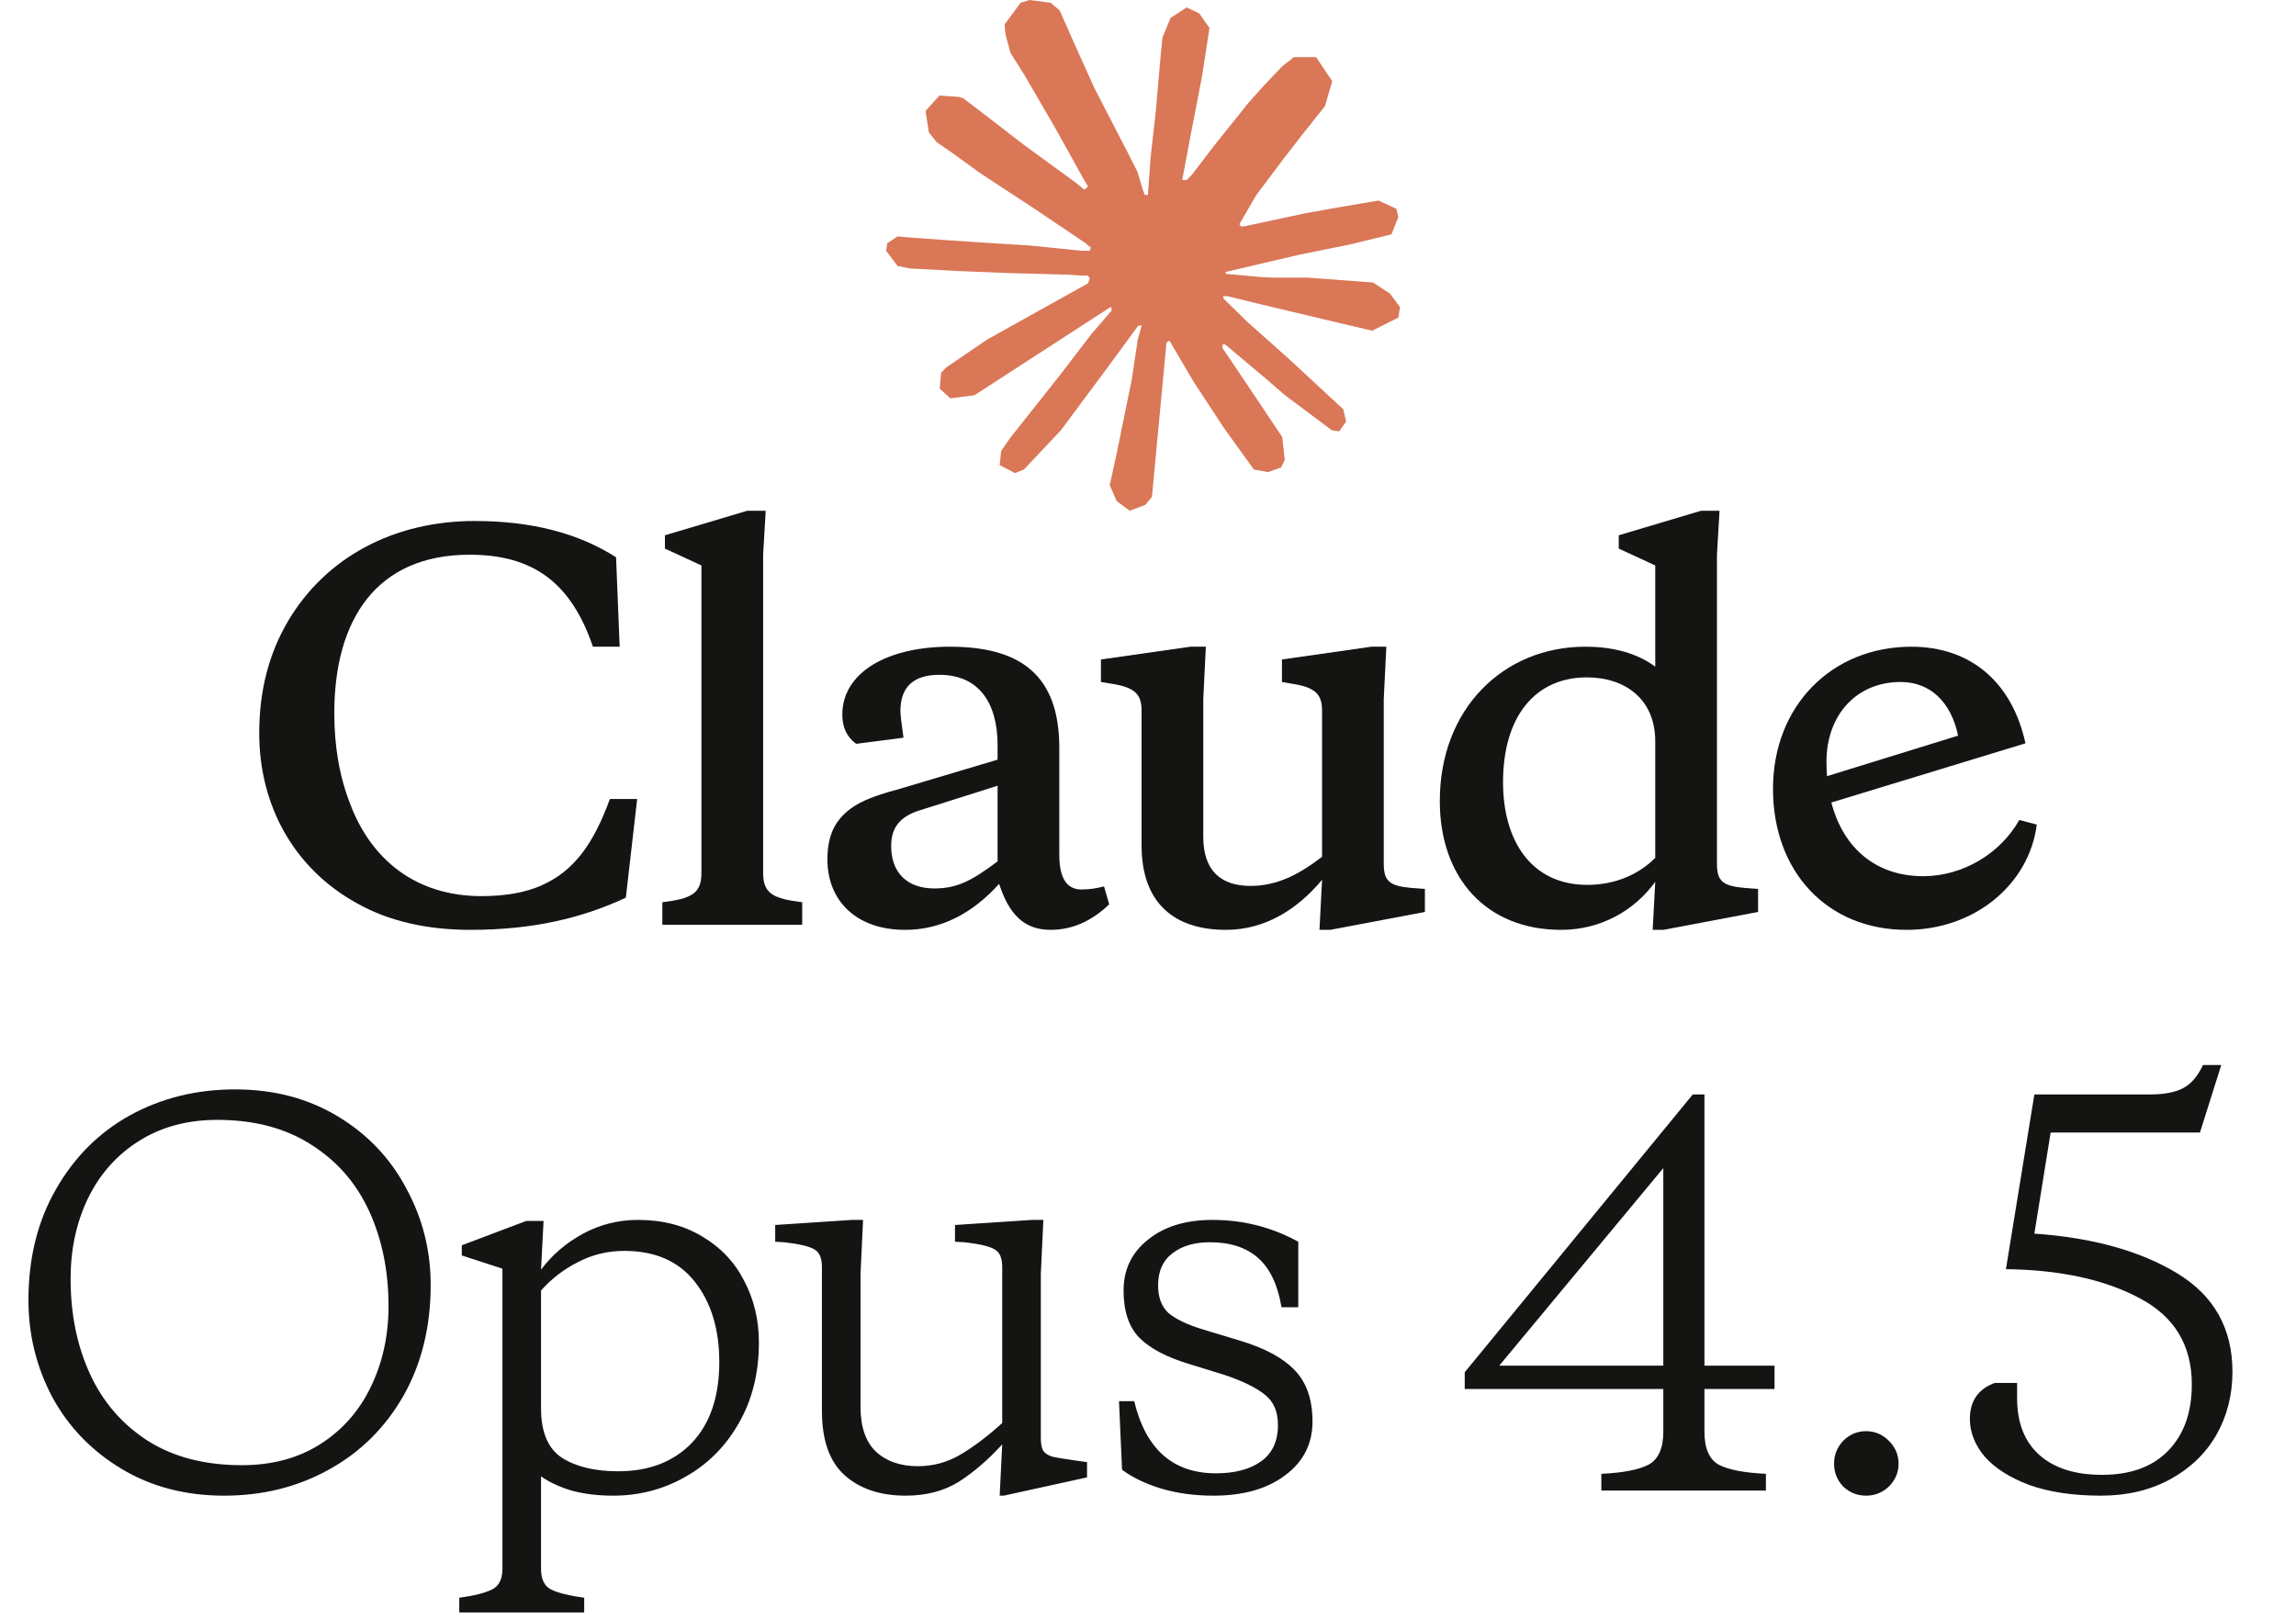 <svg xmlns="http://www.w3.org/2000/svg" fill="none" viewBox="0 0 217 153" height="153" width="217">
<path fill="#D97757" d="M93.279 32.104L102.834 26.778L102.992 26.311L102.834 26.052H102.362L100.76 25.955L95.3 25.809L90.575 25.616L85.981 25.374L84.825 25.131L83.749 23.703L83.854 23.001L84.825 22.347L86.217 22.468L89.288 22.686L93.909 23.001L97.243 23.195L102.204 23.703H102.992L103.097 23.388L102.834 23.195L102.624 23.001L97.847 19.781L92.675 16.391L89.971 14.43L88.527 13.437L87.792 12.517L87.477 10.483L88.79 9.031L90.575 9.152L91.021 9.273L92.832 10.653L96.691 13.631L101.732 17.311L102.467 17.916L102.763 17.718L102.808 17.578L102.467 17.021L99.737 12.106L96.823 7.094L95.51 5.012L95.169 3.777C95.037 3.259 94.959 2.83 94.959 2.3L96.455 0.266L97.295 0L99.317 0.266L100.157 0.993L101.417 3.85L103.438 8.329L106.588 14.43L107.507 16.246L108.006 17.916L108.19 18.425H108.505V18.134L108.767 14.696L109.24 10.483L109.713 5.06L109.87 3.535L110.631 1.695L112.154 0.702L113.335 1.259L114.307 2.639L114.175 3.535L113.598 7.263L112.469 13.098L111.734 17.021H112.154L112.653 16.512L114.648 13.897L117.982 9.733L119.452 8.087L121.185 6.271L122.287 5.399H124.388L125.91 7.675L125.228 10.024L123.075 12.735L121.29 15.035L118.73 18.444L117.142 21.185L117.284 21.411L117.667 21.379L123.442 20.144L126.566 19.587L130.294 18.957L131.974 19.732L132.158 20.531L131.502 22.154L127.512 23.122L122.839 24.066L115.88 25.695L115.803 25.756L115.894 25.89L119.032 26.173L120.371 26.245H123.652L129.769 26.705L131.371 27.746L132.316 29.029L132.158 30.022L129.69 31.257L126.383 30.482L118.638 28.642L115.987 27.988H115.619V28.206L117.824 30.361L121.894 33.993L126.96 38.69L127.223 39.852L126.566 40.772L125.884 40.675L121.421 37.334L119.688 35.833L115.803 32.564H115.541V32.903L116.433 34.211L121.185 41.305L121.421 43.484L121.08 44.186L119.846 44.622L118.507 44.38L115.698 40.481L112.837 36.123L110.526 32.201L110.247 32.376L108.872 46.97L108.242 47.721L106.772 48.278L105.538 47.358L104.882 45.856L105.538 42.878L106.326 39.005L106.956 35.93L107.534 32.104L107.886 30.826L107.855 30.741L107.573 30.788L104.672 34.743L100.262 40.675L96.77 44.38L95.93 44.718L94.486 43.968L94.618 42.636L95.431 41.45L100.262 35.349L103.176 31.547L105.054 29.366L105.035 29.05L104.932 29.041L92.097 37.358L89.813 37.649L88.816 36.729L88.947 35.228L89.419 34.743L93.279 32.104Z"></path>
<path fill="#141413" d="M72.125 52.432V82.528C72.125 84.508 73.146 84.943 75.819 85.281V87.407H62.6V85.281C65.273 84.943 66.293 84.508 66.293 82.528V53.447L62.843 51.852V50.596L70.619 48.278H72.368L72.125 52.432Z"></path>
<path fill="#141413" d="M45.494 84.702C47.778 84.702 49.673 84.364 51.18 83.687C54.241 82.335 56.088 79.774 57.643 75.523H60.219L59.15 84.847C55.019 86.779 50.354 87.89 44.473 87.89C40.343 87.89 36.746 87.069 33.733 85.378C27.707 82.045 24.5 76.055 24.5 69.291C24.5 65.282 25.423 61.755 27.221 58.712C30.818 52.625 37.281 49.244 44.862 49.244C50.256 49.244 54.679 50.403 58.226 52.674L58.566 61.127H56.039C53.95 54.992 50.305 52.432 44.376 52.432C35.58 52.432 31.595 58.567 31.595 67.407C31.595 70.547 32.081 73.398 33.102 76.006C35.094 81.272 39.322 84.702 45.494 84.702Z"></path>
<path fill="#141413" d="M102.207 84.074C100.797 84.074 100.117 82.963 100.117 80.789V70.692C100.117 63.784 96.424 61.127 89.766 61.127C83.886 61.127 79.609 63.543 79.609 67.552C79.609 68.76 80.046 69.678 80.921 70.306L85.392 69.726C85.198 68.374 85.1 67.552 85.1 67.214C85.1 64.944 86.315 63.784 88.794 63.784C92.439 63.784 94.285 66.345 94.285 70.451V71.803L85.052 74.557C81.99 75.378 80.241 76.103 79.075 77.794C78.491 78.663 78.2 79.823 78.2 81.224C78.2 85.136 80.921 87.89 85.538 87.89C88.891 87.89 91.856 86.392 94.431 83.542C95.355 86.392 96.764 87.89 99.291 87.89C101.332 87.89 103.179 87.069 104.831 85.475L104.345 83.784C103.616 83.977 102.936 84.074 102.207 84.074ZM94.285 81.417C91.904 83.204 90.495 83.977 88.308 83.977C85.781 83.977 84.226 82.528 84.226 79.968C84.226 78.228 85.052 77.214 86.801 76.634L94.285 74.267V81.417Z" clip-rule="evenodd" fill-rule="evenodd"></path>
<path fill="#141413" d="M181.76 82.818C185.502 82.818 189.05 80.692 190.848 77.504L192.5 77.939C191.771 83.639 186.571 87.89 180.205 87.89C172.721 87.89 167.57 82.431 167.57 74.557C167.57 66.683 173.158 61.127 180.642 61.127C186.231 61.127 190.167 64.461 191.431 70.258L173.086 75.852C174.208 80.18 177.32 82.818 181.76 82.818ZM185.065 69.533C184.384 66.296 182.392 64.461 179.622 64.461C175.491 64.461 172.624 67.552 172.624 71.997C172.624 72.464 172.643 72.918 172.678 73.363L185.065 69.533Z" clip-rule="evenodd" fill-rule="evenodd"></path>
<path fill="#141413" d="M162.273 81.61V52.432L162.516 48.278H160.766L152.991 50.596V51.852L156.441 53.447V63.011C154.74 61.755 152.505 61.127 149.832 61.127C142.105 61.127 136.079 66.973 136.079 75.716C136.079 82.914 140.404 87.89 147.548 87.89C151.241 87.89 154.449 86.103 156.441 83.349L156.198 87.89H157.219L166.16 86.199V84.025L164.897 83.929C162.807 83.736 162.273 83.301 162.273 81.61ZM156.441 81.079C154.886 82.673 152.602 83.639 150.026 83.639C144.729 83.639 142.056 79.484 142.056 73.929C142.056 67.697 145.118 64.026 149.978 64.026C153.671 64.026 156.441 66.151 156.441 70.064V81.079Z" clip-rule="evenodd" fill-rule="evenodd"></path>
<path fill="#141413" d="M130.782 66.103V81.61C130.782 83.301 131.316 83.736 133.406 83.929L134.67 84.025V86.199L125.728 87.89H124.707L124.95 83.156C122.666 85.909 119.604 87.89 115.862 87.89C110.954 87.89 107.893 85.33 107.893 79.919V67.166C107.893 65.572 107.212 64.944 104.928 64.606L104.053 64.461V62.335L112.509 61.127H113.967L113.724 66.103V79.098C113.724 82.335 115.425 83.736 118.195 83.736C120.674 83.736 122.763 82.673 124.95 80.982V67.166C124.95 65.572 124.27 64.944 121.986 64.606L121.16 64.461V62.335L129.615 61.127H131.025L130.782 66.103Z"></path>
<path fill="#141413" d="M21.168 141.37C17.52 141.37 14.288 140.522 11.472 138.826C8.656 137.13 6.48 134.874 4.944 132.058C3.44 129.21 2.688 126.154 2.688 122.89C2.688 118.922 3.552 115.434 5.28 112.426C7.008 109.386 9.344 107.05 12.288 105.418C15.264 103.786 18.576 102.97 22.224 102.97C25.872 102.97 29.104 103.818 31.92 105.514C34.736 107.21 36.896 109.482 38.4 112.33C39.936 115.146 40.704 118.186 40.704 121.45C40.704 125.418 39.84 128.922 38.112 131.962C36.384 134.97 34.032 137.29 31.056 138.922C28.112 140.554 24.816 141.37 21.168 141.37ZM22.848 138.49C25.696 138.49 28.16 137.834 30.24 136.522C32.352 135.178 33.952 133.37 35.04 131.098C36.16 128.794 36.72 126.25 36.72 123.466C36.72 120.138 36.112 117.146 34.896 114.49C33.68 111.834 31.856 109.738 29.424 108.202C26.992 106.634 24.032 105.85 20.544 105.85C17.696 105.85 15.216 106.522 13.104 107.866C11.024 109.178 9.424 110.986 8.304 113.29C7.216 115.562 6.672 118.09 6.672 120.874C6.672 124.202 7.28 127.194 8.496 129.85C9.712 132.506 11.536 134.618 13.968 136.186C16.4 137.722 19.36 138.49 22.848 138.49ZM57.95 141.37C56.51 141.37 55.198 141.21 54.014 140.89C52.862 140.538 51.902 140.09 51.134 139.546V148.282C51.134 149.274 51.454 149.93 52.094 150.25C52.766 150.57 53.806 150.826 55.214 151.018V152.41H43.406V151.018C44.814 150.826 45.838 150.57 46.478 150.25C47.15 149.93 47.486 149.274 47.486 148.282V119.914L43.646 118.666V117.706L49.742 115.402H51.374L51.134 120.01C52.19 118.602 53.518 117.466 55.118 116.602C56.718 115.738 58.446 115.306 60.302 115.306C62.638 115.306 64.67 115.834 66.398 116.89C68.126 117.914 69.438 119.306 70.334 121.066C71.262 122.826 71.726 124.762 71.726 126.874C71.726 129.786 71.086 132.346 69.806 134.554C68.558 136.73 66.878 138.41 64.766 139.594C62.686 140.778 60.414 141.37 57.95 141.37ZM58.43 139.066C61.342 139.066 63.662 138.17 65.39 136.378C67.118 134.554 67.982 132.01 67.982 128.746C67.982 125.642 67.214 123.114 65.678 121.162C64.142 119.21 61.918 118.234 59.006 118.234C57.438 118.234 55.982 118.586 54.638 119.29C53.294 119.962 52.126 120.858 51.134 121.978V133.114C51.134 135.386 51.806 136.954 53.15 137.818C54.494 138.65 56.254 139.066 58.43 139.066ZM94.722 136.522C93.378 137.994 92.002 139.178 90.594 140.074C89.186 140.938 87.522 141.37 85.602 141.37C83.202 141.37 81.282 140.73 79.842 139.45C78.402 138.17 77.682 136.138 77.682 133.354V119.77C77.682 118.906 77.442 118.346 76.962 118.09C76.482 117.802 75.538 117.578 74.13 117.418L73.266 117.37V115.786L80.514 115.306H81.57L81.33 120.394V132.97C81.33 134.858 81.81 136.266 82.77 137.194C83.762 138.122 85.09 138.586 86.754 138.586C88.194 138.586 89.538 138.218 90.786 137.482C92.034 136.746 93.346 135.754 94.722 134.506V119.77C94.722 118.906 94.482 118.346 94.002 118.09C93.522 117.802 92.578 117.578 91.17 117.418L90.258 117.37V115.786L97.554 115.306H98.61L98.37 120.394V135.946C98.37 136.49 98.45 136.89 98.61 137.146C98.77 137.37 99.042 137.546 99.426 137.674C99.81 137.77 100.466 137.882 101.394 138.01L102.738 138.202V139.642L94.866 141.37H94.482L94.722 136.522ZM114.687 141.37C112.895 141.37 111.247 141.146 109.743 140.698C108.271 140.25 107.039 139.658 106.047 138.922L105.759 132.442H107.199C108.287 136.986 110.863 139.258 114.927 139.258C116.687 139.258 118.095 138.89 119.151 138.154C120.239 137.386 120.783 136.234 120.783 134.698C120.783 133.418 120.367 132.458 119.535 131.818C118.703 131.146 117.423 130.522 115.695 129.946L112.431 128.938C110.287 128.298 108.703 127.466 107.679 126.442C106.687 125.418 106.191 123.93 106.191 121.978C106.191 119.994 106.959 118.394 108.495 117.178C110.031 115.93 112.063 115.306 114.591 115.306C117.503 115.306 120.207 115.994 122.703 117.37V123.562H121.119C120.767 121.45 120.031 119.898 118.911 118.906C117.791 117.914 116.271 117.418 114.351 117.418C112.879 117.418 111.695 117.77 110.799 118.474C109.903 119.146 109.455 120.154 109.455 121.498C109.455 122.618 109.775 123.482 110.415 124.09C111.087 124.666 112.143 125.178 113.583 125.626L117.231 126.73C119.567 127.434 121.279 128.362 122.367 129.514C123.487 130.666 124.047 132.282 124.047 134.362C124.047 136.474 123.183 138.17 121.455 139.45C119.759 140.73 117.503 141.37 114.687 141.37ZM157.203 131.29H138.435V129.706L159.987 103.45H161.091V129.082H167.715V131.29H161.091V135.322C161.091 136.89 161.539 137.93 162.435 138.442C163.363 138.922 164.851 139.21 166.899 139.306V140.89H151.347V139.306C153.395 139.21 154.883 138.922 155.811 138.442C156.739 137.93 157.203 136.89 157.203 135.322V131.29ZM141.699 129.082H157.203V110.41L141.699 129.082ZM173.341 138.346C173.341 137.514 173.629 136.794 174.205 136.186C174.813 135.578 175.533 135.274 176.365 135.274C177.197 135.274 177.917 135.578 178.525 136.186C179.133 136.794 179.437 137.514 179.437 138.346C179.437 139.178 179.133 139.898 178.525 140.506C177.917 141.082 177.197 141.37 176.365 141.37C175.533 141.37 174.813 141.082 174.205 140.506C173.629 139.898 173.341 139.178 173.341 138.346ZM198.561 141.37C195.937 141.37 193.681 141.034 191.793 140.362C189.937 139.658 188.529 138.762 187.569 137.674C186.641 136.554 186.177 135.37 186.177 134.122C186.177 132.426 186.961 131.29 188.529 130.714H190.641V132.154C190.641 134.49 191.345 136.282 192.753 137.53C194.161 138.778 196.129 139.402 198.657 139.402C201.345 139.402 203.425 138.65 204.897 137.146C206.401 135.61 207.153 133.514 207.153 130.858C207.153 127.146 205.505 124.426 202.209 122.698C198.913 120.938 194.705 120.026 189.585 119.962L192.273 103.45H203.121C204.497 103.45 205.553 103.258 206.289 102.874C207.057 102.49 207.697 101.754 208.209 100.666H209.937L207.921 107.05H193.809L192.273 116.602C197.777 116.986 202.273 118.234 205.761 120.346C209.249 122.458 210.993 125.562 210.993 129.658C210.993 131.866 210.481 133.866 209.457 135.658C208.433 137.418 206.977 138.81 205.089 139.834C203.201 140.858 201.025 141.37 198.561 141.37Z"></path>
</svg>
